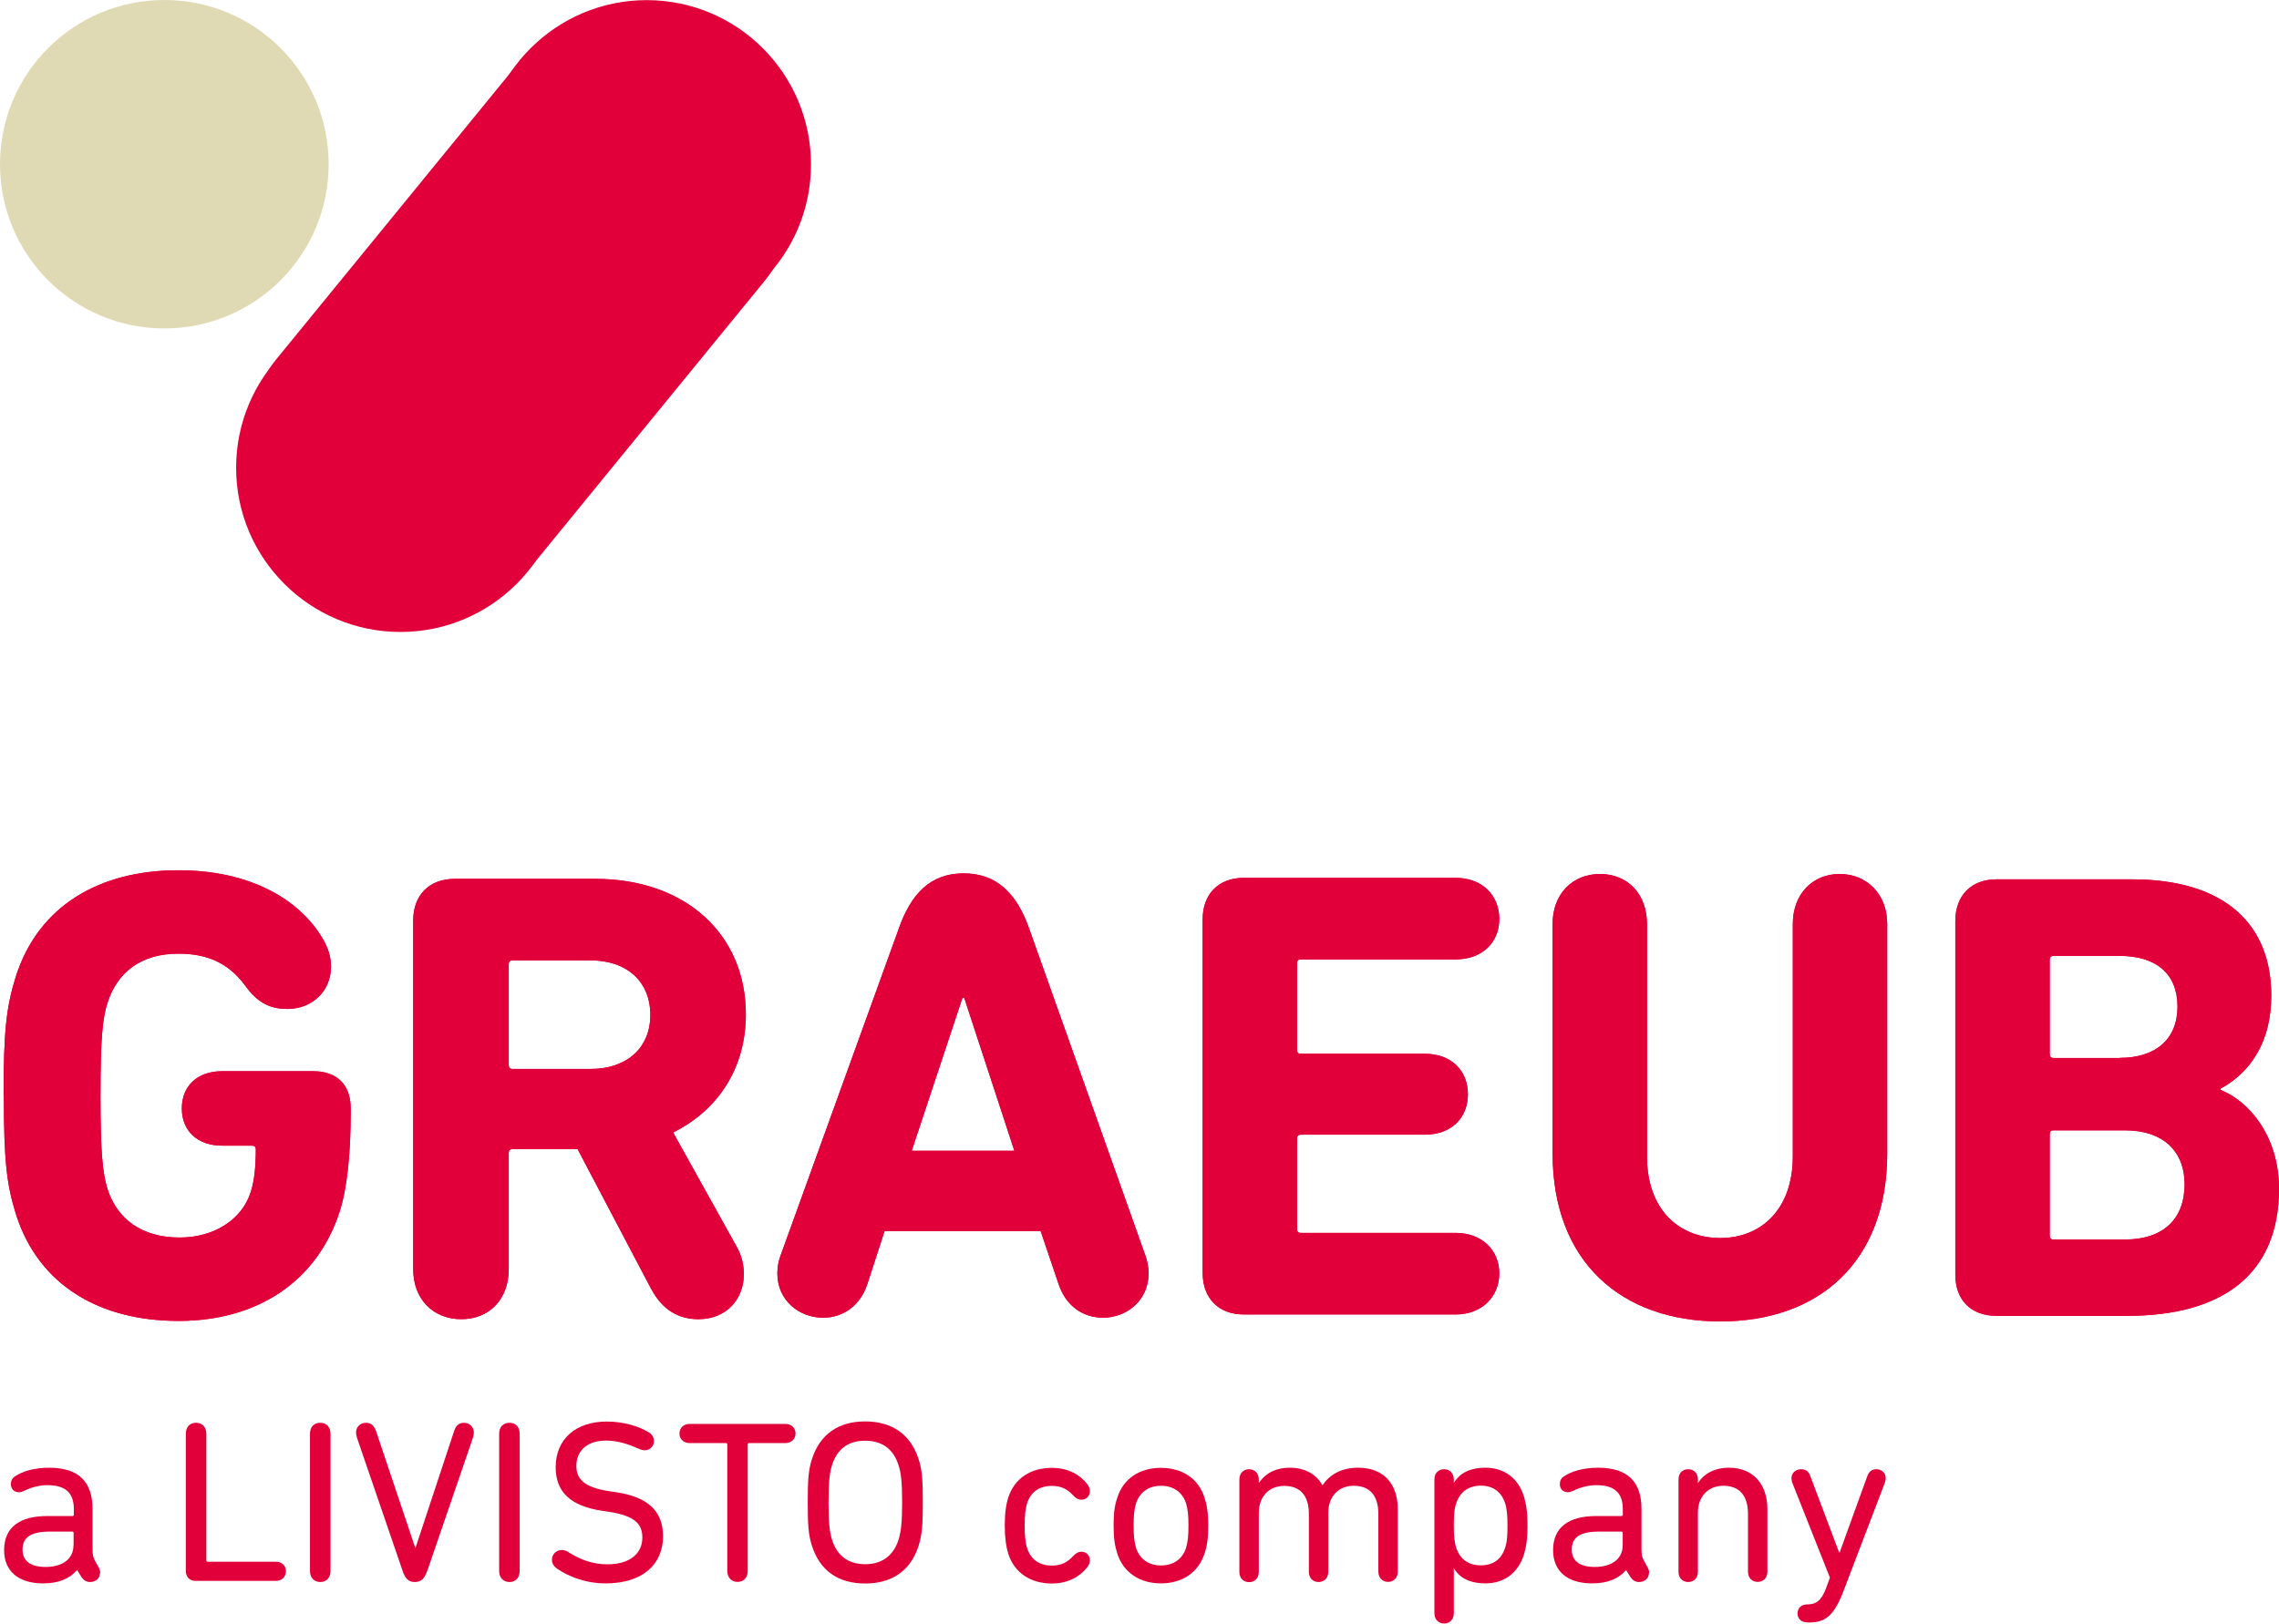 <?xml version="1.0" encoding="UTF-8"?>
<svg xmlns="http://www.w3.org/2000/svg" id="Ebene_1" data-name="Ebene 1" viewBox="0 0 183 130.41">
  <defs>
    <style>
      .cls-1 {
        fill: #e1003a;
      }

      .cls-1, .cls-2 {
        stroke-width: 0px;
      }

      .cls-2 {
        fill: #dfdab4;
      }
    </style>
  </defs>
  <path class="cls-1" d="M.29,88c0-5.16.21-7.12.99-9.59,1.82-5.67,6.73-8.51,13.04-8.51,5.74,0,9.7,2.32,11.58,5.47.42.72.68,1.44.68,2.27,0,2.01-1.56,3.4-3.49,3.4-1.3,0-2.35-.41-3.39-1.86-1.36-1.85-3.08-2.58-5.37-2.58-3.03,0-4.9,1.5-5.69,3.92-.42,1.29-.57,2.94-.57,7.48s.16,6.24.57,7.53c.78,2.37,2.71,3.87,5.79,3.87,2.71,0,4.96-1.39,5.69-3.61.31-.93.42-2.11.42-3.46,0-.21-.1-.31-.31-.31h-2.4c-1.98,0-3.23-1.19-3.23-2.99s1.25-2.99,3.23-2.99h7.3c1.93,0,3.03,1.08,3.03,2.99v.36c0,3.09-.26,5.98-.89,7.94-1.83,5.62-6.62,8.77-12.93,8.77s-11.21-2.84-13.04-8.51c-.78-2.47-.99-4.43-.99-9.59"></path>
  <path class="cls-1" d="M.29,88c0-5.16.21-7.12.99-9.59,1.82-5.67,6.73-8.51,13.04-8.51,5.74,0,9.7,2.32,11.58,5.47.42.72.68,1.44.68,2.27,0,2.01-1.56,3.4-3.49,3.4-1.3,0-2.35-.41-3.39-1.86-1.36-1.85-3.08-2.58-5.37-2.58-3.03,0-4.9,1.5-5.69,3.92-.42,1.29-.57,2.94-.57,7.48s.16,6.24.57,7.53c.78,2.37,2.71,3.87,5.79,3.87,2.71,0,4.96-1.39,5.69-3.61.31-.93.42-2.11.42-3.46,0-.21-.1-.31-.31-.31h-2.4c-1.98,0-3.23-1.19-3.23-2.99s1.25-2.99,3.23-2.99h7.3c1.93,0,3.03,1.08,3.03,2.99v.36c0,3.09-.26,5.98-.89,7.94-1.83,5.62-6.62,8.77-12.93,8.77s-11.21-2.84-13.04-8.51c-.78-2.47-.99-4.43-.99-9.59"></path>
  <path class="cls-1" d="M52.22,81.52c0-2.68-1.88-4.38-4.8-4.38h-6.26c-.21,0-.31.1-.31.31v8.1c0,.21.1.31.31.31h6.26c2.92,0,4.8-1.7,4.8-4.33M52.32,103.59l-5.94-11.29h-5.22c-.21,0-.31.1-.31.31v9.33c0,2.42-1.56,4.02-3.81,4.02s-3.86-1.6-3.86-4.02v-28c0-2.01,1.25-3.35,3.34-3.35h11.27c7.3,0,12.1,4.49,12.1,10.88,0,4.28-2.19,7.68-5.84,9.49l5.16,9.28c.36.67.52,1.39.52,2.11,0,1.96-1.36,3.61-3.65,3.61-1.56,0-2.87-.72-3.75-2.37"></path>
  <path class="cls-1" d="M52.22,81.52c0-2.68-1.88-4.38-4.8-4.38h-6.26c-.21,0-.31.1-.31.31v8.1c0,.21.1.31.31.31h6.26c2.92,0,4.8-1.7,4.8-4.33M52.32,103.59l-5.94-11.29h-5.22c-.21,0-.31.1-.31.31v9.33c0,2.42-1.56,4.02-3.81,4.02s-3.86-1.6-3.86-4.02v-28c0-2.01,1.25-3.35,3.34-3.35h11.27c7.3,0,12.1,4.49,12.1,10.88,0,4.28-2.19,7.68-5.84,9.49l5.16,9.28c.36.67.52,1.39.52,2.11,0,1.96-1.36,3.61-3.65,3.61-1.56,0-2.87-.72-3.75-2.37"></path>
  <path class="cls-1" d="M81.45,92.43l-4.02-12.27h-.15l-4.07,12.27h8.25ZM62.68,100.84l9.49-26.25c.98-2.79,2.53-4.44,5.21-4.44s4.28,1.65,5.26,4.44l9.33,26.25c.15.41.26.93.26,1.44,0,2.16-1.75,3.56-3.66,3.56-1.65,0-2.99-.98-3.56-2.68l-1.45-4.28h-12.53l-1.39,4.28c-.57,1.7-1.91,2.68-3.56,2.68-1.91,0-3.66-1.39-3.66-3.56,0-.52.1-1.03.26-1.44"></path>
  <path class="cls-1" d="M81.45,92.43l-4.02-12.27h-.15l-4.07,12.27h8.25ZM62.68,100.84l9.49-26.25c.98-2.79,2.53-4.44,5.21-4.44s4.28,1.65,5.26,4.44l9.33,26.25c.15.41.26.93.26,1.44,0,2.16-1.75,3.56-3.66,3.56-1.65,0-2.99-.98-3.56-2.68l-1.45-4.28h-12.53l-1.39,4.28c-.57,1.7-1.91,2.68-3.56,2.68-1.91,0-3.66-1.39-3.66-3.56,0-.52.1-1.03.26-1.44"></path>
  <path class="cls-1" d="M96.57,73.86c0-2.01,1.24-3.35,3.3-3.35h17.02c2.11,0,3.5,1.39,3.5,3.3s-1.39,3.25-3.5,3.25h-12.43c-.21,0-.31.1-.31.31v6.96c0,.21.1.31.31.31h9.95c2.11,0,3.46,1.34,3.46,3.25s-1.34,3.25-3.46,3.25h-9.95c-.21,0-.31.1-.31.31v7.27c0,.21.1.31.31.31h12.43c2.11,0,3.5,1.39,3.5,3.25s-1.39,3.3-3.5,3.3h-17.02c-2.06,0-3.3-1.34-3.3-3.35,0,0,0-28.36,0-28.36Z"></path>
  <path class="cls-1" d="M96.57,73.86c0-2.01,1.24-3.35,3.3-3.35h17.02c2.11,0,3.5,1.39,3.5,3.3s-1.39,3.25-3.5,3.25h-12.43c-.21,0-.31.1-.31.31v6.96c0,.21.1.31.31.31h9.95c2.11,0,3.46,1.34,3.46,3.25s-1.34,3.25-3.46,3.25h-9.95c-.21,0-.31.1-.31.31v7.27c0,.21.1.31.31.31h12.43c2.11,0,3.5,1.39,3.5,3.25s-1.39,3.3-3.5,3.3h-17.02c-2.06,0-3.3-1.34-3.3-3.35,0,0,0-28.36,0-28.36Z"></path>
  <path class="cls-1" d="M124.67,92.63v-18.41c0-2.42,1.6-4.02,3.81-4.02s3.77,1.6,3.77,4.02v18.67c0,4.23,2.53,6.55,5.88,6.55s5.83-2.37,5.83-6.55v-18.67c0-2.42,1.6-4.02,3.76-4.02s3.82,1.6,3.82,4.02v18.41c0,8.77-5.52,13.51-13.41,13.51s-13.46-4.74-13.46-13.51"></path>
  <path class="cls-1" d="M124.67,92.63v-18.41c0-2.42,1.6-4.02,3.81-4.02s3.77,1.6,3.77,4.02v18.67c0,4.23,2.53,6.55,5.88,6.55s5.83-2.37,5.83-6.55v-18.67c0-2.42,1.6-4.02,3.76-4.02s3.82,1.6,3.82,4.02v18.41c0,8.77-5.52,13.51-13.41,13.51s-13.46-4.74-13.46-13.51"></path>
  <path class="cls-1" d="M164.9,99.56h5.72c3.09,0,4.8-1.65,4.8-4.44,0-2.63-1.7-4.33-4.8-4.33h-5.72c-.21,0-.31.1-.31.31v8.15c0,.21.1.31.31.31M170.21,84.97c2.89,0,4.64-1.5,4.64-4.12s-1.7-4.07-4.64-4.07h-5.31c-.21,0-.31.1-.31.31v7.58c0,.2.1.31.31.31h5.31ZM157.01,73.98c0-2.01,1.24-3.35,3.3-3.35h10.88c7.63,0,11.19,3.76,11.19,9.33,0,3.76-1.7,6.19-4.07,7.48v.1c2.32.93,4.69,3.76,4.69,7.94,0,6.91-4.59,10.21-12.17,10.21h-10.52c-2.06,0-3.3-1.29-3.3-3.3v-28.41h0Z"></path>
  <path class="cls-1" d="M164.9,99.56h5.72c3.09,0,4.8-1.65,4.8-4.44,0-2.63-1.7-4.33-4.8-4.33h-5.72c-.21,0-.31.1-.31.31v8.15c0,.21.1.31.31.31M170.21,84.97c2.89,0,4.64-1.5,4.64-4.12s-1.7-4.07-4.64-4.07h-5.31c-.21,0-.31.1-.31.31v7.58c0,.2.1.31.31.31h5.31ZM157.01,73.98c0-2.01,1.24-3.35,3.3-3.35h10.88c7.63,0,11.19,3.76,11.19,9.33,0,3.76-1.7,6.19-4.07,7.48v.1c2.32.93,4.69,3.76,4.69,7.94,0,6.91-4.59,10.21-12.17,10.21h-10.52c-2.06,0-3.3-1.29-3.3-3.3v-28.41h0Z"></path>
  <path class="cls-1" d="M5.91,124.11v-.98c0-.07-.04-.11-.11-.11h-1.78c-1.52,0-2.21.44-2.21,1.45,0,.93.67,1.39,1.85,1.39,1.37,0,2.24-.65,2.24-1.74M8.03,126.33c0,.43-.33.74-.8.74-.28,0-.5-.13-.68-.39l-.35-.56h-.02c-.59.67-1.43,1.06-2.72,1.06-1.98,0-3.13-.98-3.13-2.67,0-1.84,1.26-2.74,3.47-2.74h2.02c.07,0,.11-.04.11-.11v-.43c0-1.24-.58-1.94-2.13-1.94-.69,0-1.39.22-1.82.44-.15.07-.32.13-.44.13-.41,0-.67-.26-.67-.67,0-.24.11-.48.37-.63.56-.37,1.48-.67,2.71-.67,2.37,0,3.48,1.13,3.48,3.32v3.19c0,.46.04.65.17.91l.32.58c.07.13.13.29.13.44"></path>
  <path class="cls-1" d="M14.92,115.17c0-.56.33-.89.82-.89s.83.34.83.89v10.16c0,.07.04.11.11.11h5.47c.5,0,.81.33.81.76s-.31.78-.81.78h-6.43c-.5,0-.8-.32-.8-.82,0,0,0-10.99,0-10.99Z"></path>
  <path class="cls-1" d="M24.89,115.17c0-.56.33-.89.83-.89s.82.34.82.89v11.01c0,.56-.34.89-.82.89s-.83-.33-.83-.89v-11.01Z"></path>
  <path class="cls-1" d="M33.32,124.31h.05l3.1-9.38c.13-.43.41-.65.78-.65.46,0,.8.34.8.78,0,.11-.02.24-.07.41l-3.65,10.65c-.24.67-.5.95-1.02.95s-.78-.28-1-.95l-3.65-10.65c-.05-.17-.07-.3-.07-.41,0-.44.33-.78.8-.78.39,0,.65.22.8.65,0,0,3.15,9.38,3.15,9.38Z"></path>
  <path class="cls-1" d="M40.08,115.17c0-.56.33-.89.83-.89s.82.34.82.89v11.01c0,.56-.34.89-.82.89s-.83-.33-.83-.89v-11.01Z"></path>
  <path class="cls-1" d="M44.73,126c-.26-.19-.41-.43-.41-.72,0-.41.32-.78.8-.78.19,0,.37.07.52.17.91.58,1.93.98,3.13.98,1.78,0,2.81-.85,2.81-2.15,0-1.07-.59-1.74-2.63-2.06l-.61-.09c-2.54-.39-3.72-1.52-3.72-3.5,0-2.24,1.59-3.67,4.11-3.67,1.35,0,2.58.39,3.34.85.32.2.44.44.44.72,0,.41-.32.74-.74.74-.17,0-.37-.07-.54-.15-.8-.35-1.63-.63-2.56-.63-1.59,0-2.39.87-2.39,2.04,0,1.06.65,1.72,2.61,2.02l.61.09c2.54.39,3.74,1.52,3.74,3.54,0,2.19-1.56,3.78-4.61,3.78-1.63,0-3.02-.57-3.91-1.19"></path>
  <path class="cls-1" d="M63.06,114.37c.5,0,.82.33.82.78,0,.42-.32.76-.82.76h-2.91c-.07,0-.11.04-.11.11v10.15c0,.56-.33.89-.81.89s-.83-.33-.83-.89v-10.15c0-.07-.04-.11-.11-.11h-2.91c-.5,0-.82-.34-.82-.76,0-.45.32-.78.82-.78h7.69Z"></path>
  <path class="cls-1" d="M72.14,123.7c.2-.61.3-1.35.3-3.02s-.09-2.41-.3-3.02c-.37-1.16-1.2-1.94-2.67-1.94s-2.28.78-2.65,1.94c-.2.61-.29,1.35-.29,3.02s.09,2.41.29,3.02c.37,1.17,1.21,1.94,2.65,1.94s2.3-.78,2.67-1.94M65.21,124.2c-.3-.91-.35-1.72-.35-3.52s.05-2.61.35-3.52c.63-1.93,2.09-2.99,4.26-2.99s3.65,1.06,4.28,2.99c.3.91.35,1.72.35,3.52s-.06,2.61-.35,3.52c-.63,1.93-2.09,2.99-4.28,2.99s-3.63-1.06-4.26-2.99"></path>
  <path class="cls-1" d="M80.96,124.79c-.17-.54-.28-1.26-.28-2.26s.11-1.71.28-2.24c.5-1.54,1.8-2.39,3.5-2.39,1.34,0,2.28.58,2.84,1.3.15.2.22.37.22.57,0,.39-.29.69-.68.69-.28,0-.48-.15-.69-.37-.41-.44-.89-.74-1.69-.74-.96,0-1.69.46-1.98,1.39-.15.46-.2,1.02-.2,1.8s.05,1.35.2,1.82c.3.93,1.02,1.39,1.98,1.39.8,0,1.28-.3,1.69-.74.2-.22.41-.37.69-.37.39,0,.68.29.68.68,0,.2-.07.37-.22.57-.56.72-1.5,1.3-2.84,1.3-1.7,0-3-.85-3.5-2.39"></path>
  <path class="cls-1" d="M95.23,124.35c.15-.48.2-.96.2-1.82s-.05-1.32-.2-1.8c-.3-.89-1.02-1.39-2-1.39s-1.7.5-2,1.39c-.15.48-.2.95-.2,1.8s.05,1.33.2,1.82c.3.89,1.02,1.39,2,1.39s1.71-.5,2-1.39M89.72,124.79c-.2-.61-.3-1.22-.3-2.26s.09-1.63.3-2.24c.48-1.52,1.78-2.39,3.5-2.39s3.02.87,3.5,2.39c.2.61.3,1.22.3,2.24s-.09,1.65-.3,2.26c-.48,1.5-1.78,2.39-3.5,2.39s-3.02-.89-3.5-2.39"></path>
  <path class="cls-1" d="M99.52,118.84c0-.52.33-.83.78-.83s.78.32.78.83v.26h.02c.48-.72,1.28-1.21,2.48-1.21s2.11.52,2.6,1.39h.02c.59-.83,1.48-1.39,2.87-1.39,2,0,3.17,1.26,3.17,3.34v5c0,.52-.34.83-.78.83s-.78-.31-.78-.83v-4.63c0-1.43-.65-2.26-1.98-2.26-1.21,0-2.04.85-2.04,2.17v4.73c0,.52-.33.83-.78.83s-.78-.31-.78-.83v-4.63c0-1.43-.65-2.26-1.98-2.26-1.21,0-2.04.85-2.04,2.17v4.73c0,.52-.33.83-.78.83s-.78-.31-.78-.83c0,0,0-7.4,0-7.4Z"></path>
  <path class="cls-1" d="M120.85,124.34c.17-.48.2-1.04.2-1.8s-.04-1.34-.2-1.82c-.3-.89-.96-1.39-1.94-1.39s-1.67.5-1.97,1.39c-.17.48-.2,1.04-.2,1.82s.04,1.32.2,1.8c.3.89.96,1.39,1.97,1.39s1.65-.5,1.94-1.39M115.18,129.57v-10.73c0-.52.33-.83.78-.83s.78.32.78.83v.24h.02c.43-.7,1.2-1.19,2.52-1.19,1.5,0,2.6.83,3.06,2.22.22.7.32,1.41.32,2.43s-.09,1.7-.32,2.41c-.46,1.39-1.56,2.23-3.06,2.23-1.34,0-2.11-.5-2.52-1.19h-.02v3.58c0,.52-.33.83-.78.83s-.78-.32-.78-.83"></path>
  <path class="cls-1" d="M130.3,124.11v-.98c0-.07-.04-.11-.11-.11h-1.78c-1.52,0-2.2.44-2.2,1.45,0,.93.67,1.39,1.85,1.39,1.37,0,2.24-.65,2.24-1.74M132.41,126.33c0,.43-.33.74-.8.74-.28,0-.5-.13-.68-.39l-.35-.56h-.02c-.59.67-1.43,1.06-2.72,1.06-1.98,0-3.13-.98-3.13-2.67,0-1.84,1.26-2.74,3.47-2.74h2.02c.07,0,.11-.04.11-.11v-.43c0-1.24-.58-1.94-2.13-1.94-.68,0-1.39.22-1.82.44-.15.07-.32.13-.44.13-.41,0-.67-.26-.67-.67,0-.24.11-.48.37-.63.56-.37,1.48-.67,2.71-.67,2.37,0,3.48,1.13,3.48,3.32v3.19c0,.46.04.65.17.91l.32.58c.07.13.13.29.13.44"></path>
  <path class="cls-1" d="M134.78,118.84c0-.52.33-.83.78-.83s.78.32.78.83v.26h.02c.43-.69,1.28-1.21,2.48-1.21,1.93,0,3.08,1.32,3.08,3.34v5c0,.52-.33.83-.78.83s-.78-.31-.78-.83v-4.63c0-1.43-.65-2.26-1.98-2.26-1.21,0-2.04.85-2.04,2.17v4.73c0,.52-.33.83-.78.83s-.78-.31-.78-.83c0,0,0-7.4,0-7.4Z"></path>
  <path class="cls-1" d="M145.1,130.31c-.48,0-.76-.32-.76-.72s.28-.72.76-.72c.72,0,1.15-.28,1.54-1.33l.3-.82-3.02-7.62c-.04-.11-.07-.24-.07-.37,0-.41.33-.72.78-.72.37,0,.61.18.74.56l2.31,6.13h.04l2.22-6.13c.13-.37.37-.56.72-.56.46,0,.76.32.76.72,0,.13-.04.26-.07.37l-3.34,8.75c-.78,2-1.48,2.47-2.76,2.47h-.15Z"></path>
  <path class="cls-2" d="M26.39,13.19c0,7.29-5.91,13.19-13.19,13.19S0,20.48,0,13.19,5.91,0,13.2,0s13.19,5.91,13.19,13.19"></path>
  <path class="cls-1" d="M65.12,13.21c0,7.29-5.91,13.19-13.19,13.19s-13.2-5.91-13.2-13.19S44.65.01,51.93.01s13.19,5.91,13.19,13.19"></path>
  <path class="cls-1" d="M45.35,37.57c0,7.29-5.91,13.19-13.19,13.19s-13.2-5.91-13.2-13.19,5.91-13.19,13.2-13.19,13.19,5.91,13.19,13.19"></path>
  <path class="cls-1" d="M61.45,22.5l-18.81,23.03c-2.92,3.57-8.23,4.11-11.8,1.19l-7.45-6.08c-3.57-2.92-4.11-8.23-1.19-11.8L41.01,5.81c2.92-3.57,8.23-4.11,11.8-1.19l7.45,6.08c3.57,2.92,4.11,8.23,1.19,11.8"></path>
</svg>
